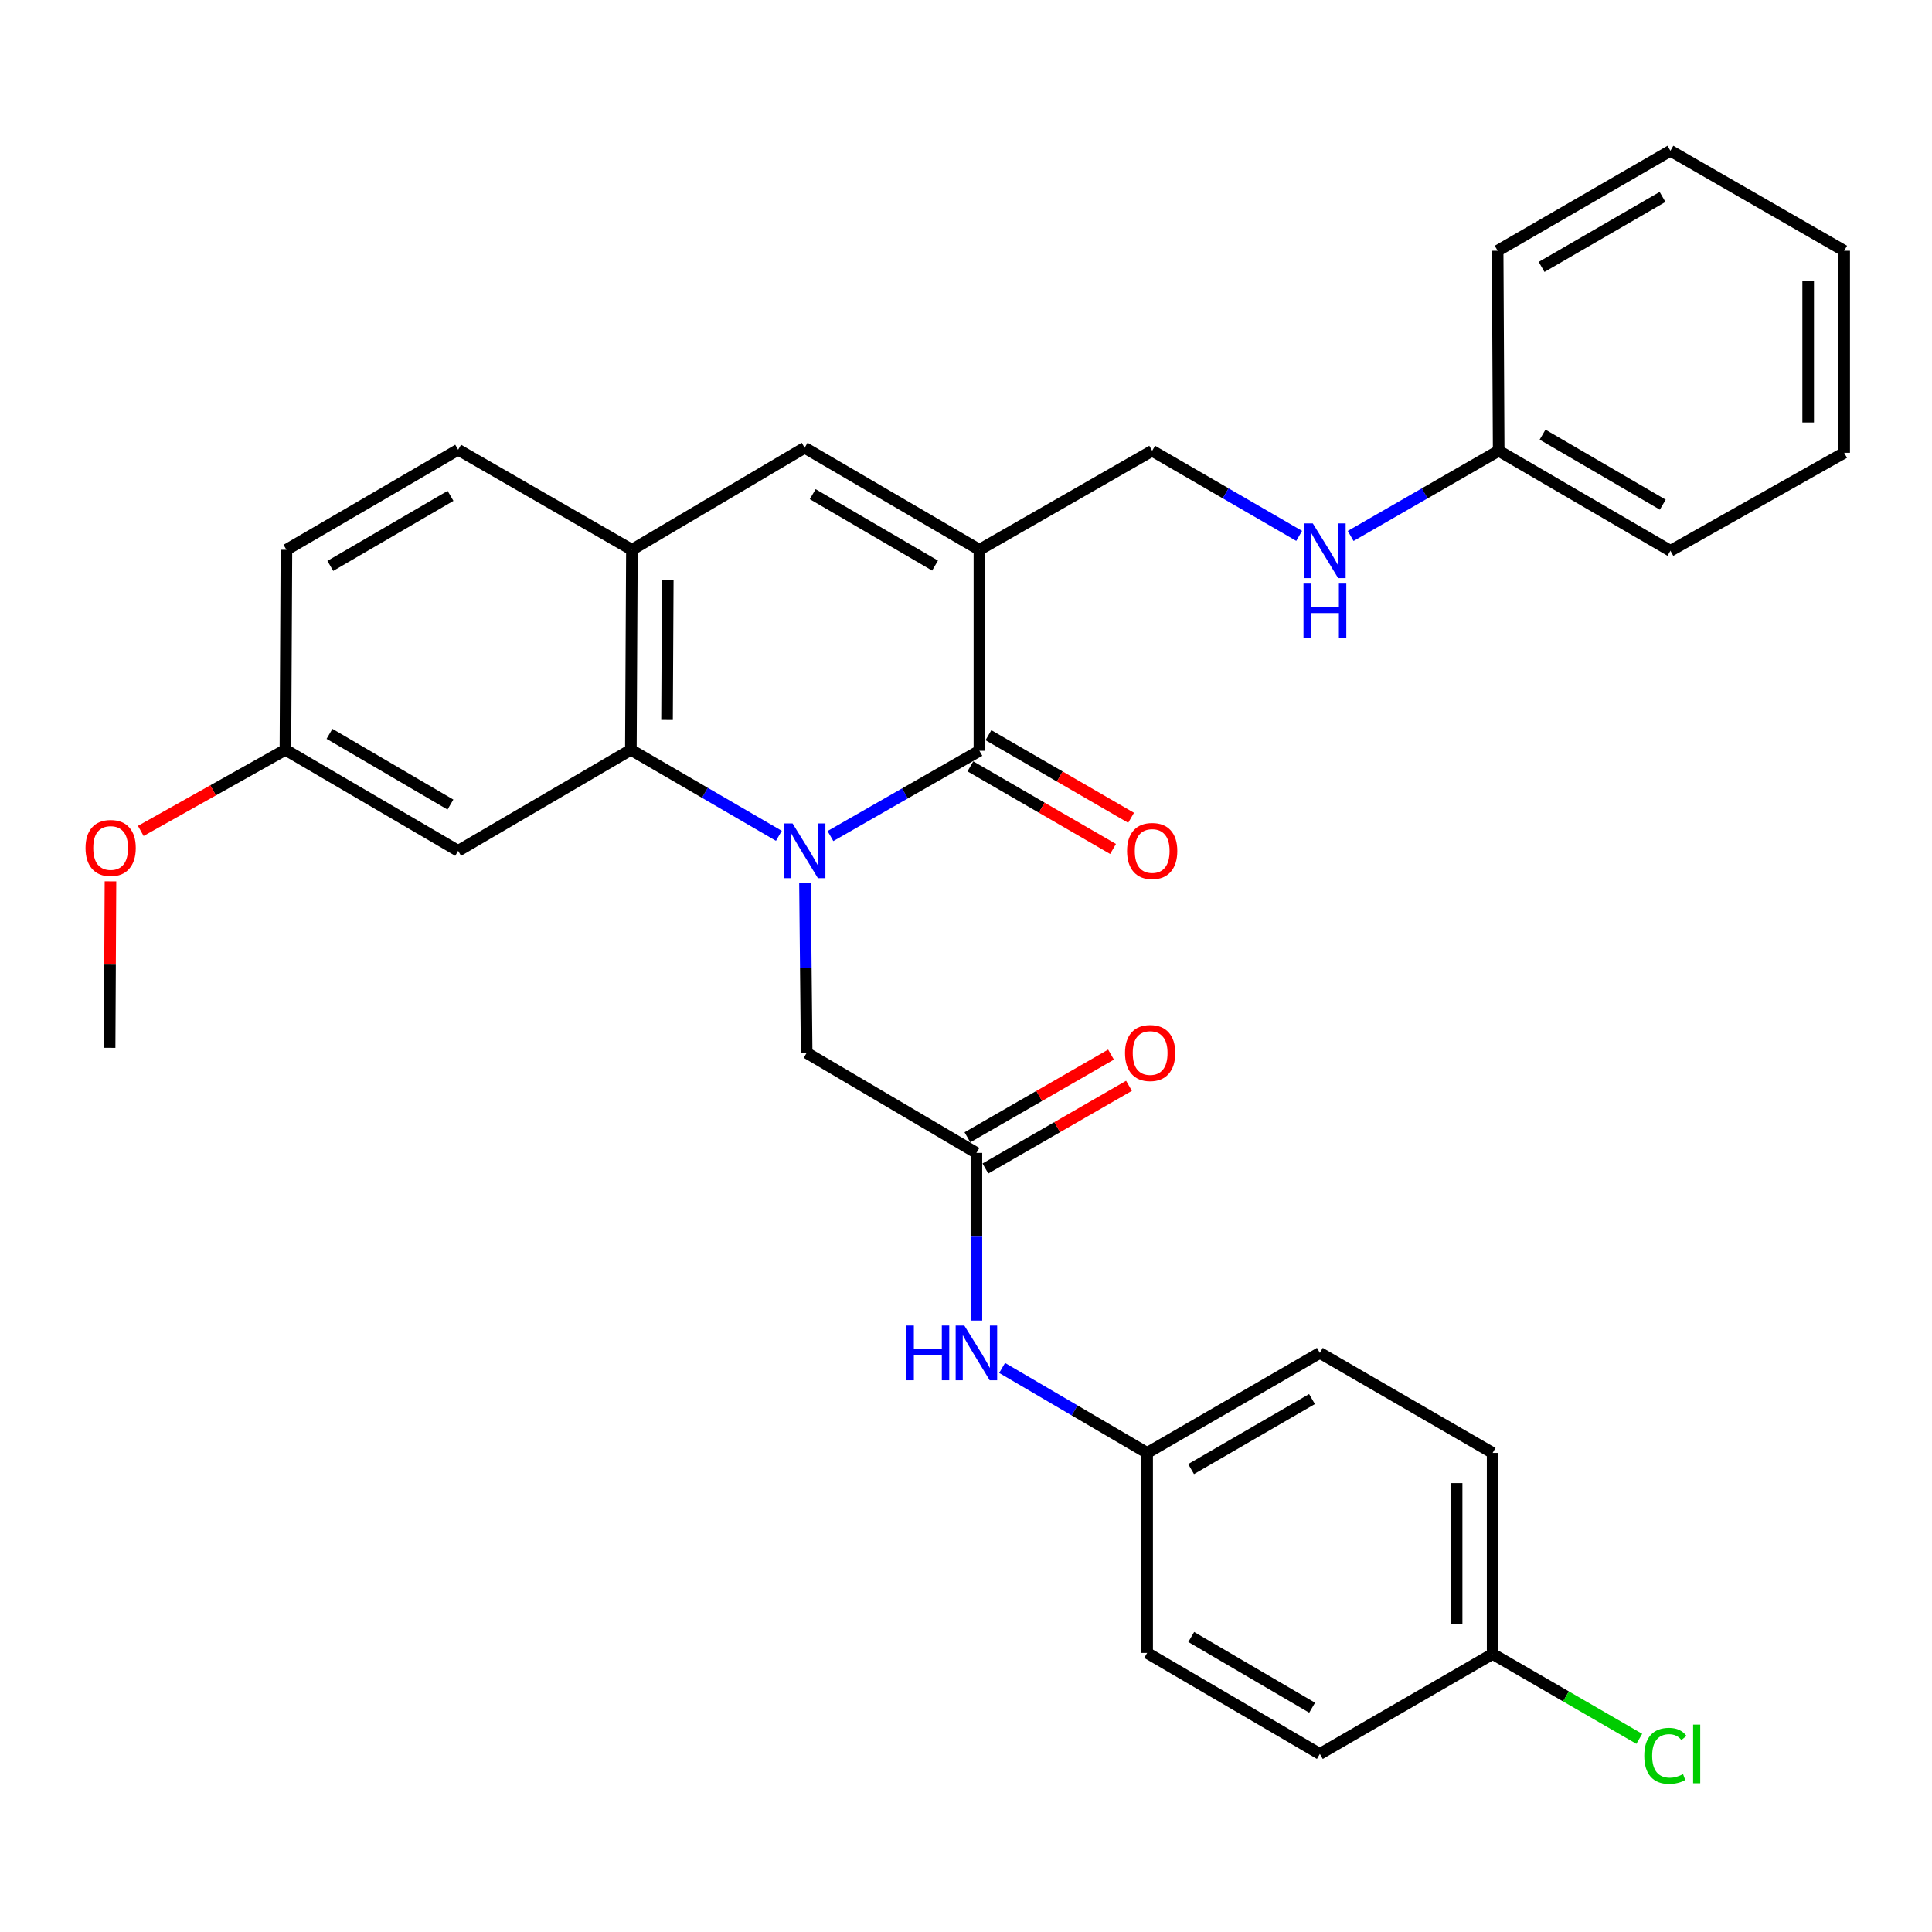 <?xml version='1.0' encoding='iso-8859-1'?>
<svg version='1.1' baseProfile='full'
              xmlns='http://www.w3.org/2000/svg'
                      xmlns:rdkit='http://www.rdkit.org/xml'
                      xmlns:xlink='http://www.w3.org/1999/xlink'
                  xml:space='preserve'
width='1000px' height='1000px' viewBox='0 0 1000 1000'>
<!-- END OF HEADER -->
<rect style='opacity:1.0;fill:#FFFFFF;stroke:none' width='1000' height='1000' x='0' y='0'> </rect>
<path class='bond-0' d='M 429.833,432.743 L 468.388,410.674' style='fill:none;fill-rule:evenodd;stroke:#0000FF;stroke-width:6px;stroke-linecap:butt;stroke-linejoin:miter;stroke-opacity:1' />
<path class='bond-0' d='M 468.388,410.674 L 506.944,388.604' style='fill:none;fill-rule:evenodd;stroke:#000000;stroke-width:6px;stroke-linecap:butt;stroke-linejoin:miter;stroke-opacity:1' />
<path class='bond-2' d='M 403.146,432.626 L 364.842,410.356' style='fill:none;fill-rule:evenodd;stroke:#0000FF;stroke-width:6px;stroke-linecap:butt;stroke-linejoin:miter;stroke-opacity:1' />
<path class='bond-2' d='M 364.842,410.356 L 326.538,388.087' style='fill:none;fill-rule:evenodd;stroke:#000000;stroke-width:6px;stroke-linecap:butt;stroke-linejoin:miter;stroke-opacity:1' />
<path class='bond-5' d='M 416.653,457.157 L 417.088,501.055' style='fill:none;fill-rule:evenodd;stroke:#0000FF;stroke-width:6px;stroke-linecap:butt;stroke-linejoin:miter;stroke-opacity:1' />
<path class='bond-5' d='M 417.088,501.055 L 417.523,544.954' style='fill:none;fill-rule:evenodd;stroke:#000000;stroke-width:6px;stroke-linecap:butt;stroke-linejoin:miter;stroke-opacity:1' />
<path class='bond-1' d='M 506.944,388.604 L 506.944,284.561' style='fill:none;fill-rule:evenodd;stroke:#000000;stroke-width:6px;stroke-linecap:butt;stroke-linejoin:miter;stroke-opacity:1' />
<path class='bond-10' d='M 502.273,396.67 L 539.192,418.047' style='fill:none;fill-rule:evenodd;stroke:#000000;stroke-width:6px;stroke-linecap:butt;stroke-linejoin:miter;stroke-opacity:1' />
<path class='bond-10' d='M 539.192,418.047 L 576.111,439.425' style='fill:none;fill-rule:evenodd;stroke:#FF0000;stroke-width:6px;stroke-linecap:butt;stroke-linejoin:miter;stroke-opacity:1' />
<path class='bond-10' d='M 511.614,380.539 L 548.533,401.916' style='fill:none;fill-rule:evenodd;stroke:#000000;stroke-width:6px;stroke-linecap:butt;stroke-linejoin:miter;stroke-opacity:1' />
<path class='bond-10' d='M 548.533,401.916 L 585.452,423.294' style='fill:none;fill-rule:evenodd;stroke:#FF0000;stroke-width:6px;stroke-linecap:butt;stroke-linejoin:miter;stroke-opacity:1' />
<path class='bond-8' d='M 506.944,284.561 L 596.365,233.322' style='fill:none;fill-rule:evenodd;stroke:#000000;stroke-width:6px;stroke-linecap:butt;stroke-linejoin:miter;stroke-opacity:1' />
<path class='bond-31' d='M 506.944,284.561 L 416.487,231.758' style='fill:none;fill-rule:evenodd;stroke:#000000;stroke-width:6px;stroke-linecap:butt;stroke-linejoin:miter;stroke-opacity:1' />
<path class='bond-31' d='M 483.978,292.739 L 420.659,255.777' style='fill:none;fill-rule:evenodd;stroke:#000000;stroke-width:6px;stroke-linecap:butt;stroke-linejoin:miter;stroke-opacity:1' />
<path class='bond-4' d='M 326.538,388.087 L 327.077,284.561' style='fill:none;fill-rule:evenodd;stroke:#000000;stroke-width:6px;stroke-linecap:butt;stroke-linejoin:miter;stroke-opacity:1' />
<path class='bond-4' d='M 345.259,372.655 L 345.636,300.187' style='fill:none;fill-rule:evenodd;stroke:#000000;stroke-width:6px;stroke-linecap:butt;stroke-linejoin:miter;stroke-opacity:1' />
<path class='bond-7' d='M 326.538,388.087 L 237.138,440.383' style='fill:none;fill-rule:evenodd;stroke:#000000;stroke-width:6px;stroke-linecap:butt;stroke-linejoin:miter;stroke-opacity:1' />
<path class='bond-3' d='M 416.487,231.758 L 327.077,284.561' style='fill:none;fill-rule:evenodd;stroke:#000000;stroke-width:6px;stroke-linecap:butt;stroke-linejoin:miter;stroke-opacity:1' />
<path class='bond-13' d='M 327.077,284.561 L 237.138,232.783' style='fill:none;fill-rule:evenodd;stroke:#000000;stroke-width:6px;stroke-linecap:butt;stroke-linejoin:miter;stroke-opacity:1' />
<path class='bond-6' d='M 417.523,544.954 L 505.39,596.732' style='fill:none;fill-rule:evenodd;stroke:#000000;stroke-width:6px;stroke-linecap:butt;stroke-linejoin:miter;stroke-opacity:1' />
<path class='bond-9' d='M 505.39,596.732 L 505.39,640.121' style='fill:none;fill-rule:evenodd;stroke:#000000;stroke-width:6px;stroke-linecap:butt;stroke-linejoin:miter;stroke-opacity:1' />
<path class='bond-9' d='M 505.39,640.121 L 505.39,683.509' style='fill:none;fill-rule:evenodd;stroke:#0000FF;stroke-width:6px;stroke-linecap:butt;stroke-linejoin:miter;stroke-opacity:1' />
<path class='bond-12' d='M 510.041,604.809 L 547.203,583.409' style='fill:none;fill-rule:evenodd;stroke:#000000;stroke-width:6px;stroke-linecap:butt;stroke-linejoin:miter;stroke-opacity:1' />
<path class='bond-12' d='M 547.203,583.409 L 584.365,562.01' style='fill:none;fill-rule:evenodd;stroke:#FF0000;stroke-width:6px;stroke-linecap:butt;stroke-linejoin:miter;stroke-opacity:1' />
<path class='bond-12' d='M 500.739,588.655 L 537.901,567.256' style='fill:none;fill-rule:evenodd;stroke:#000000;stroke-width:6px;stroke-linecap:butt;stroke-linejoin:miter;stroke-opacity:1' />
<path class='bond-12' d='M 537.901,567.256 L 575.063,545.857' style='fill:none;fill-rule:evenodd;stroke:#FF0000;stroke-width:6px;stroke-linecap:butt;stroke-linejoin:miter;stroke-opacity:1' />
<path class='bond-14' d='M 237.138,440.383 L 147.727,388.087' style='fill:none;fill-rule:evenodd;stroke:#000000;stroke-width:6px;stroke-linecap:butt;stroke-linejoin:miter;stroke-opacity:1' />
<path class='bond-14' d='M 233.137,416.448 L 170.55,379.841' style='fill:none;fill-rule:evenodd;stroke:#000000;stroke-width:6px;stroke-linecap:butt;stroke-linejoin:miter;stroke-opacity:1' />
<path class='bond-11' d='M 596.365,233.322 L 634.403,255.344' style='fill:none;fill-rule:evenodd;stroke:#000000;stroke-width:6px;stroke-linecap:butt;stroke-linejoin:miter;stroke-opacity:1' />
<path class='bond-11' d='M 634.403,255.344 L 672.442,277.366' style='fill:none;fill-rule:evenodd;stroke:#0000FF;stroke-width:6px;stroke-linecap:butt;stroke-linejoin:miter;stroke-opacity:1' />
<path class='bond-15' d='M 518.691,708.049 L 556.223,730.037' style='fill:none;fill-rule:evenodd;stroke:#0000FF;stroke-width:6px;stroke-linecap:butt;stroke-linejoin:miter;stroke-opacity:1' />
<path class='bond-15' d='M 556.223,730.037 L 593.755,752.025' style='fill:none;fill-rule:evenodd;stroke:#000000;stroke-width:6px;stroke-linecap:butt;stroke-linejoin:miter;stroke-opacity:1' />
<path class='bond-18' d='M 699.099,277.406 L 737.407,255.364' style='fill:none;fill-rule:evenodd;stroke:#0000FF;stroke-width:6px;stroke-linecap:butt;stroke-linejoin:miter;stroke-opacity:1' />
<path class='bond-18' d='M 737.407,255.364 L 775.714,233.322' style='fill:none;fill-rule:evenodd;stroke:#000000;stroke-width:6px;stroke-linecap:butt;stroke-linejoin:miter;stroke-opacity:1' />
<path class='bond-32' d='M 237.138,232.783 L 148.255,284.561' style='fill:none;fill-rule:evenodd;stroke:#000000;stroke-width:6px;stroke-linecap:butt;stroke-linejoin:miter;stroke-opacity:1' />
<path class='bond-32' d='M 233.188,256.656 L 170.971,292.901' style='fill:none;fill-rule:evenodd;stroke:#000000;stroke-width:6px;stroke-linecap:butt;stroke-linejoin:miter;stroke-opacity:1' />
<path class='bond-17' d='M 147.727,388.087 L 148.255,284.561' style='fill:none;fill-rule:evenodd;stroke:#000000;stroke-width:6px;stroke-linecap:butt;stroke-linejoin:miter;stroke-opacity:1' />
<path class='bond-24' d='M 147.727,388.087 L 110.296,409.084' style='fill:none;fill-rule:evenodd;stroke:#000000;stroke-width:6px;stroke-linecap:butt;stroke-linejoin:miter;stroke-opacity:1' />
<path class='bond-24' d='M 110.296,409.084 L 72.864,430.082' style='fill:none;fill-rule:evenodd;stroke:#FF0000;stroke-width:6px;stroke-linecap:butt;stroke-linejoin:miter;stroke-opacity:1' />
<path class='bond-20' d='M 593.755,752.025 L 593.755,855.551' style='fill:none;fill-rule:evenodd;stroke:#000000;stroke-width:6px;stroke-linecap:butt;stroke-linejoin:miter;stroke-opacity:1' />
<path class='bond-21' d='M 593.755,752.025 L 683.155,700.257' style='fill:none;fill-rule:evenodd;stroke:#000000;stroke-width:6px;stroke-linecap:butt;stroke-linejoin:miter;stroke-opacity:1' />
<path class='bond-21' d='M 616.506,760.391 L 679.086,724.153' style='fill:none;fill-rule:evenodd;stroke:#000000;stroke-width:6px;stroke-linecap:butt;stroke-linejoin:miter;stroke-opacity:1' />
<path class='bond-16' d='M 772.587,856.089 L 772.587,752.025' style='fill:none;fill-rule:evenodd;stroke:#000000;stroke-width:6px;stroke-linecap:butt;stroke-linejoin:miter;stroke-opacity:1' />
<path class='bond-16' d='M 753.946,840.479 L 753.946,767.635' style='fill:none;fill-rule:evenodd;stroke:#000000;stroke-width:6px;stroke-linecap:butt;stroke-linejoin:miter;stroke-opacity:1' />
<path class='bond-19' d='M 772.587,856.089 L 810.541,878.055' style='fill:none;fill-rule:evenodd;stroke:#000000;stroke-width:6px;stroke-linecap:butt;stroke-linejoin:miter;stroke-opacity:1' />
<path class='bond-19' d='M 810.541,878.055 L 848.494,900.021' style='fill:none;fill-rule:evenodd;stroke:#00CC00;stroke-width:6px;stroke-linecap:butt;stroke-linejoin:miter;stroke-opacity:1' />
<path class='bond-33' d='M 772.587,856.089 L 683.155,907.836' style='fill:none;fill-rule:evenodd;stroke:#000000;stroke-width:6px;stroke-linecap:butt;stroke-linejoin:miter;stroke-opacity:1' />
<path class='bond-25' d='M 775.714,233.322 L 864.607,285.079' style='fill:none;fill-rule:evenodd;stroke:#000000;stroke-width:6px;stroke-linecap:butt;stroke-linejoin:miter;stroke-opacity:1' />
<path class='bond-25' d='M 798.427,224.977 L 860.652,261.207' style='fill:none;fill-rule:evenodd;stroke:#000000;stroke-width:6px;stroke-linecap:butt;stroke-linejoin:miter;stroke-opacity:1' />
<path class='bond-26' d='M 775.714,233.322 L 775.175,129.786' style='fill:none;fill-rule:evenodd;stroke:#000000;stroke-width:6px;stroke-linecap:butt;stroke-linejoin:miter;stroke-opacity:1' />
<path class='bond-22' d='M 593.755,855.551 L 683.155,907.836' style='fill:none;fill-rule:evenodd;stroke:#000000;stroke-width:6px;stroke-linecap:butt;stroke-linejoin:miter;stroke-opacity:1' />
<path class='bond-22' d='M 616.575,847.303 L 679.156,883.903' style='fill:none;fill-rule:evenodd;stroke:#000000;stroke-width:6px;stroke-linecap:butt;stroke-linejoin:miter;stroke-opacity:1' />
<path class='bond-23' d='M 683.155,700.257 L 772.587,752.025' style='fill:none;fill-rule:evenodd;stroke:#000000;stroke-width:6px;stroke-linecap:butt;stroke-linejoin:miter;stroke-opacity:1' />
<path class='bond-27' d='M 57.181,456.177 L 56.956,499.266' style='fill:none;fill-rule:evenodd;stroke:#FF0000;stroke-width:6px;stroke-linecap:butt;stroke-linejoin:miter;stroke-opacity:1' />
<path class='bond-27' d='M 56.956,499.266 L 56.732,542.355' style='fill:none;fill-rule:evenodd;stroke:#000000;stroke-width:6px;stroke-linecap:butt;stroke-linejoin:miter;stroke-opacity:1' />
<path class='bond-28' d='M 864.607,285.079 L 954.545,234.368' style='fill:none;fill-rule:evenodd;stroke:#000000;stroke-width:6px;stroke-linecap:butt;stroke-linejoin:miter;stroke-opacity:1' />
<path class='bond-29' d='M 775.175,129.786 L 864.607,78.039' style='fill:none;fill-rule:evenodd;stroke:#000000;stroke-width:6px;stroke-linecap:butt;stroke-linejoin:miter;stroke-opacity:1' />
<path class='bond-29' d='M 797.926,138.158 L 860.528,101.935' style='fill:none;fill-rule:evenodd;stroke:#000000;stroke-width:6px;stroke-linecap:butt;stroke-linejoin:miter;stroke-opacity:1' />
<path class='bond-34' d='M 954.545,234.368 L 954.545,129.786' style='fill:none;fill-rule:evenodd;stroke:#000000;stroke-width:6px;stroke-linecap:butt;stroke-linejoin:miter;stroke-opacity:1' />
<path class='bond-34' d='M 935.905,218.68 L 935.905,145.473' style='fill:none;fill-rule:evenodd;stroke:#000000;stroke-width:6px;stroke-linecap:butt;stroke-linejoin:miter;stroke-opacity:1' />
<path class='bond-30' d='M 864.607,78.039 L 954.545,129.786' style='fill:none;fill-rule:evenodd;stroke:#000000;stroke-width:6px;stroke-linecap:butt;stroke-linejoin:miter;stroke-opacity:1' />
<path  class='atom-0' d='M 410.227 426.223
L 419.507 441.223
Q 420.427 442.703, 421.907 445.383
Q 423.387 448.063, 423.467 448.223
L 423.467 426.223
L 427.227 426.223
L 427.227 454.543
L 423.347 454.543
L 413.387 438.143
Q 412.227 436.223, 410.987 434.023
Q 409.787 431.823, 409.427 431.143
L 409.427 454.543
L 405.747 454.543
L 405.747 426.223
L 410.227 426.223
' fill='#0000FF'/>
<path  class='atom-10' d='M 469.17 686.097
L 473.01 686.097
L 473.01 698.137
L 487.49 698.137
L 487.49 686.097
L 491.33 686.097
L 491.33 714.417
L 487.49 714.417
L 487.49 701.337
L 473.01 701.337
L 473.01 714.417
L 469.17 714.417
L 469.17 686.097
' fill='#0000FF'/>
<path  class='atom-10' d='M 499.13 686.097
L 508.41 701.097
Q 509.33 702.577, 510.81 705.257
Q 512.29 707.937, 512.37 708.097
L 512.37 686.097
L 516.13 686.097
L 516.13 714.417
L 512.25 714.417
L 502.29 698.017
Q 501.13 696.097, 499.89 693.897
Q 498.69 691.697, 498.33 691.017
L 498.33 714.417
L 494.65 714.417
L 494.65 686.097
L 499.13 686.097
' fill='#0000FF'/>
<path  class='atom-11' d='M 583.365 440.463
Q 583.365 433.663, 586.725 429.863
Q 590.085 426.063, 596.365 426.063
Q 602.645 426.063, 606.005 429.863
Q 609.365 433.663, 609.365 440.463
Q 609.365 447.343, 605.965 451.263
Q 602.565 455.143, 596.365 455.143
Q 590.125 455.143, 586.725 451.263
Q 583.365 447.383, 583.365 440.463
M 596.365 451.943
Q 600.685 451.943, 603.005 449.063
Q 605.365 446.143, 605.365 440.463
Q 605.365 434.903, 603.005 432.103
Q 600.685 429.263, 596.365 429.263
Q 592.045 429.263, 589.685 432.063
Q 587.365 434.863, 587.365 440.463
Q 587.365 446.183, 589.685 449.063
Q 592.045 451.943, 596.365 451.943
' fill='#FF0000'/>
<path  class='atom-12' d='M 679.505 270.919
L 688.785 285.919
Q 689.705 287.399, 691.185 290.079
Q 692.665 292.759, 692.745 292.919
L 692.745 270.919
L 696.505 270.919
L 696.505 299.239
L 692.625 299.239
L 682.665 282.839
Q 681.505 280.919, 680.265 278.719
Q 679.065 276.519, 678.705 275.839
L 678.705 299.239
L 675.025 299.239
L 675.025 270.919
L 679.505 270.919
' fill='#0000FF'/>
<path  class='atom-12' d='M 674.685 302.071
L 678.525 302.071
L 678.525 314.111
L 693.005 314.111
L 693.005 302.071
L 696.845 302.071
L 696.845 330.391
L 693.005 330.391
L 693.005 317.311
L 678.525 317.311
L 678.525 330.391
L 674.685 330.391
L 674.685 302.071
' fill='#0000FF'/>
<path  class='atom-13' d='M 582.308 545.034
Q 582.308 538.234, 585.668 534.434
Q 589.028 530.634, 595.308 530.634
Q 601.588 530.634, 604.948 534.434
Q 608.308 538.234, 608.308 545.034
Q 608.308 551.914, 604.908 555.834
Q 601.508 559.714, 595.308 559.714
Q 589.068 559.714, 585.668 555.834
Q 582.308 551.954, 582.308 545.034
M 595.308 556.514
Q 599.628 556.514, 601.948 553.634
Q 604.308 550.714, 604.308 545.034
Q 604.308 539.474, 601.948 536.674
Q 599.628 533.834, 595.308 533.834
Q 590.988 533.834, 588.628 536.634
Q 586.308 539.434, 586.308 545.034
Q 586.308 550.754, 588.628 553.634
Q 590.988 556.514, 595.308 556.514
' fill='#FF0000'/>
<path  class='atom-20' d='M 851.077 908.816
Q 851.077 901.776, 854.357 898.096
Q 857.677 894.376, 863.957 894.376
Q 869.797 894.376, 872.917 898.496
L 870.277 900.656
Q 867.997 897.656, 863.957 897.656
Q 859.677 897.656, 857.397 900.536
Q 855.157 903.376, 855.157 908.816
Q 855.157 914.416, 857.477 917.296
Q 859.837 920.176, 864.397 920.176
Q 867.517 920.176, 871.157 918.296
L 872.277 921.296
Q 870.797 922.256, 868.557 922.816
Q 866.317 923.376, 863.837 923.376
Q 857.677 923.376, 854.357 919.616
Q 851.077 915.856, 851.077 908.816
' fill='#00CC00'/>
<path  class='atom-20' d='M 876.357 892.656
L 880.037 892.656
L 880.037 923.016
L 876.357 923.016
L 876.357 892.656
' fill='#00CC00'/>
<path  class='atom-25' d='M 44.271 438.909
Q 44.271 432.109, 47.631 428.309
Q 50.991 424.509, 57.271 424.509
Q 63.551 424.509, 66.911 428.309
Q 70.271 432.109, 70.271 438.909
Q 70.271 445.789, 66.871 449.709
Q 63.471 453.589, 57.271 453.589
Q 51.031 453.589, 47.631 449.709
Q 44.271 445.829, 44.271 438.909
M 57.271 450.389
Q 61.591 450.389, 63.911 447.509
Q 66.271 444.589, 66.271 438.909
Q 66.271 433.349, 63.911 430.549
Q 61.591 427.709, 57.271 427.709
Q 52.951 427.709, 50.591 430.509
Q 48.271 433.309, 48.271 438.909
Q 48.271 444.629, 50.591 447.509
Q 52.951 450.389, 57.271 450.389
' fill='#FF0000'/>
</svg>
